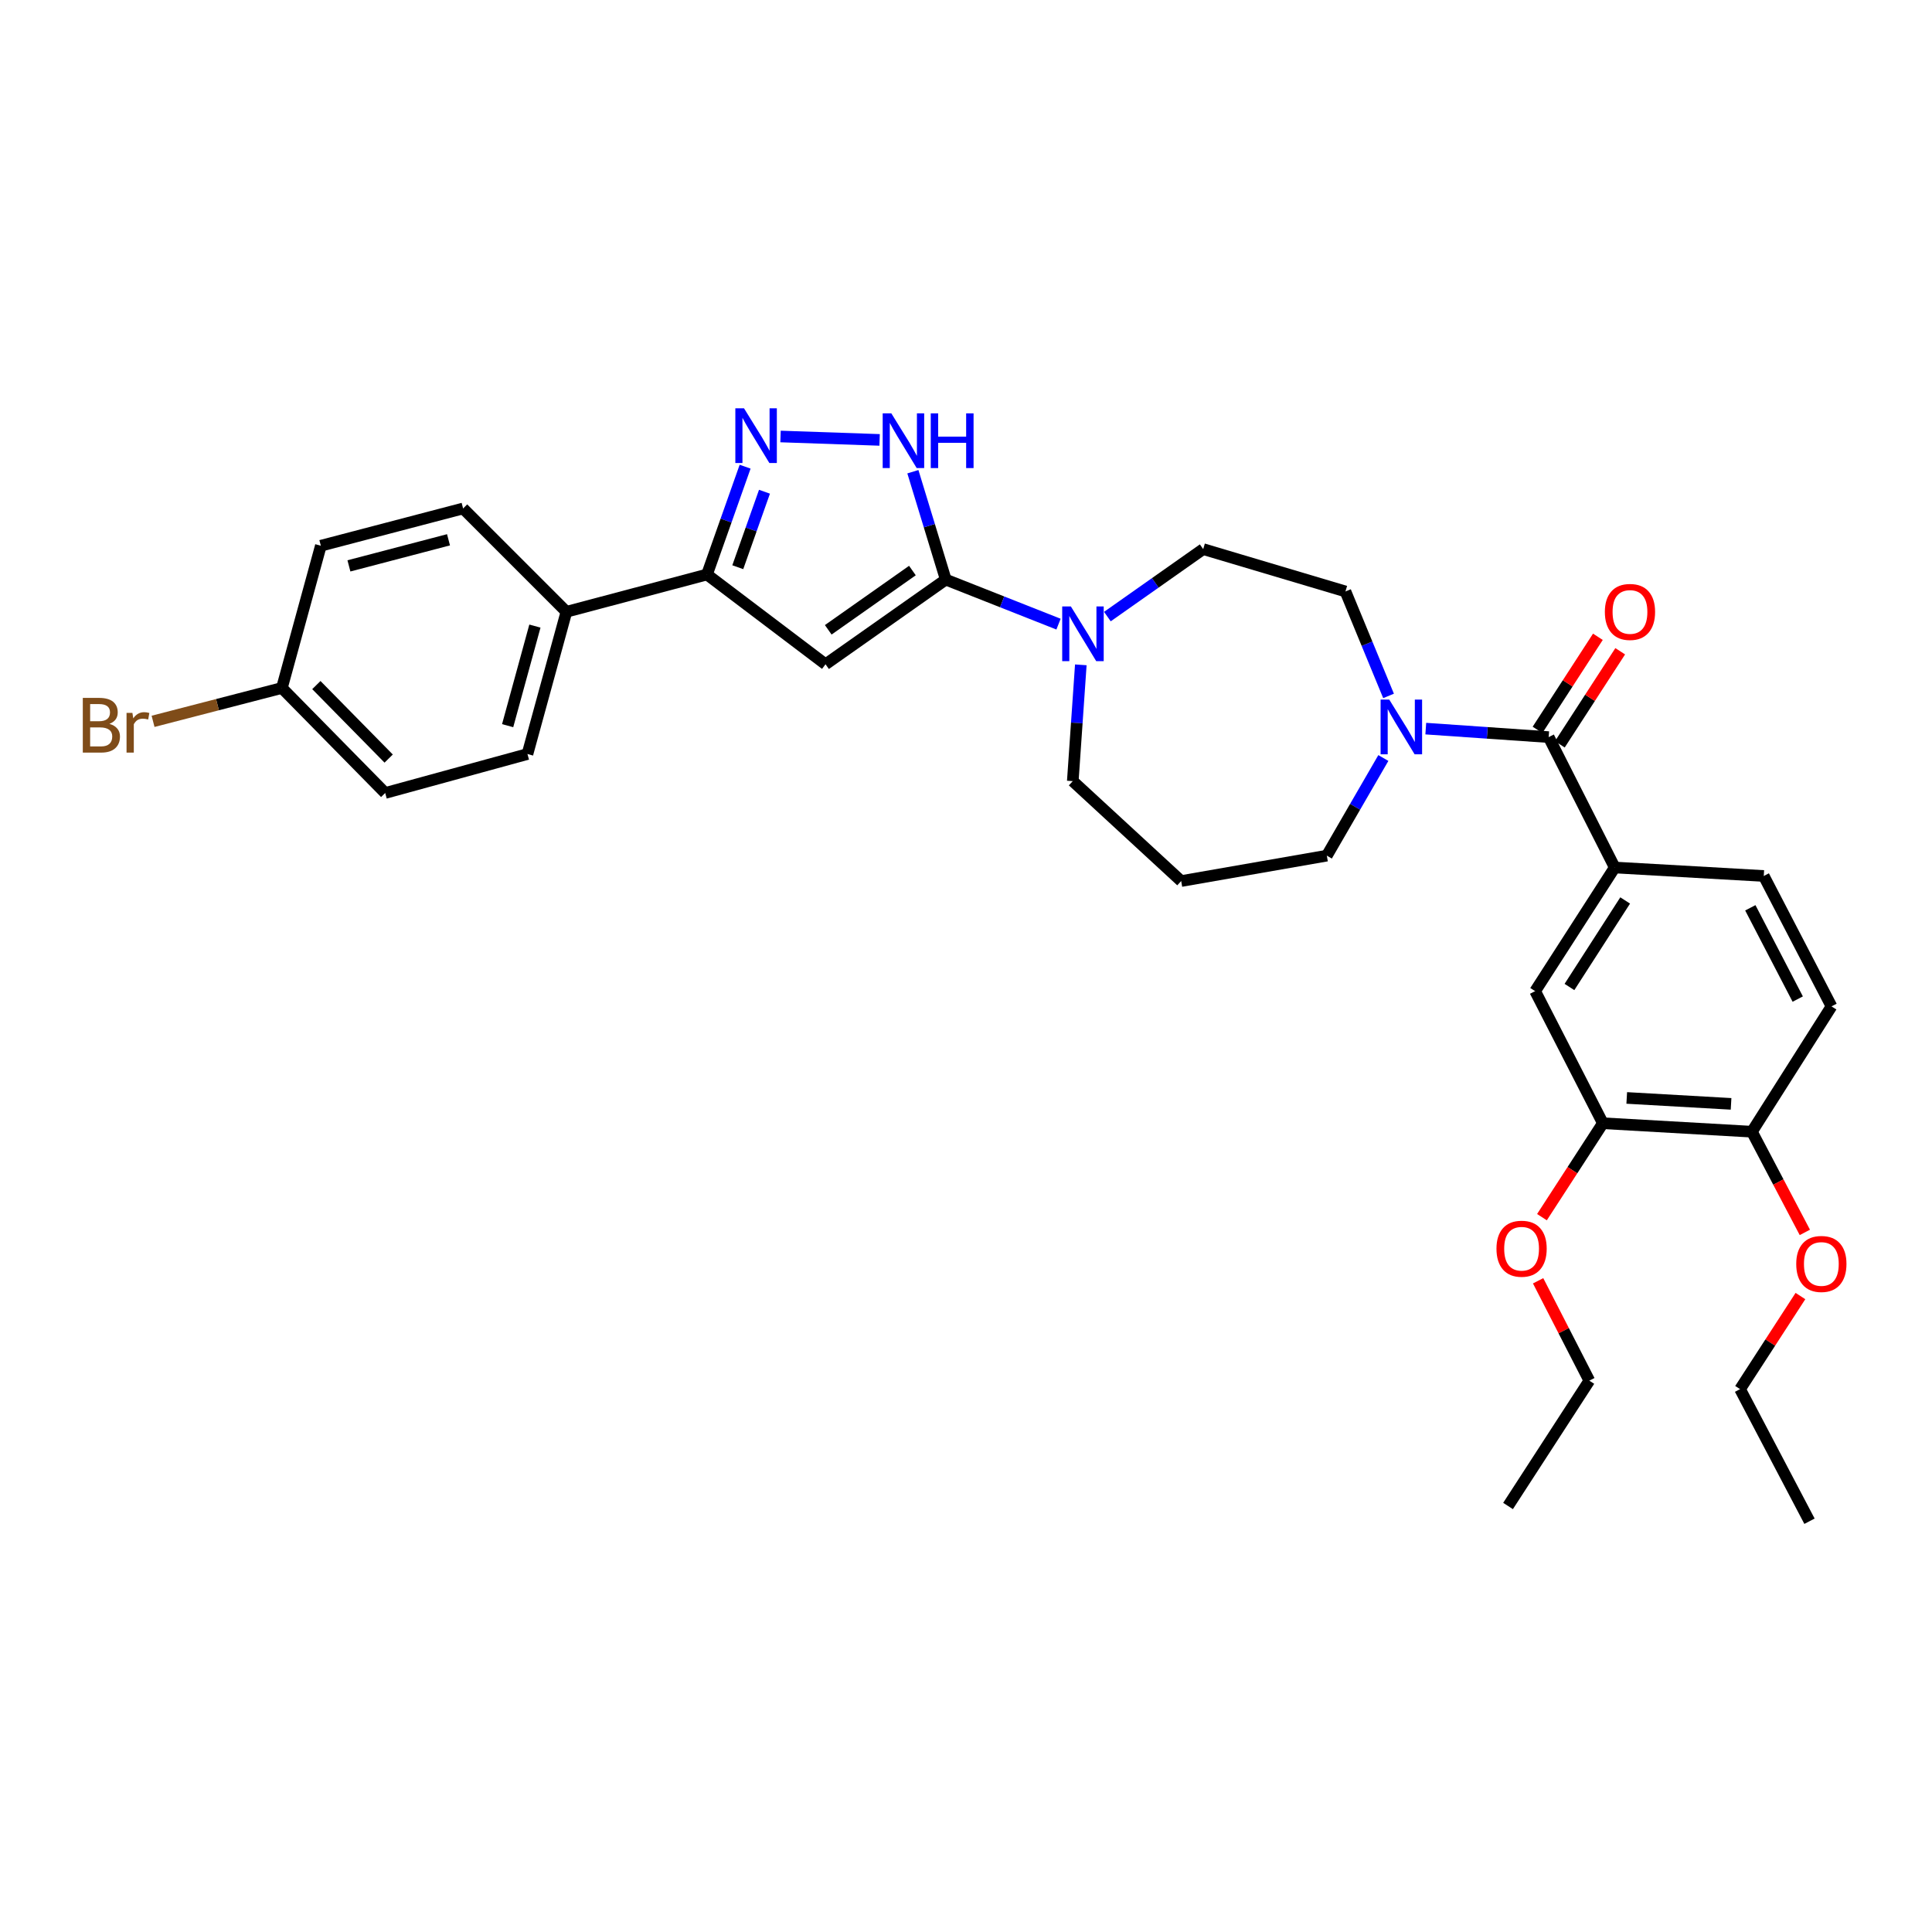 <?xml version='1.0' encoding='iso-8859-1'?>
<svg version='1.1' baseProfile='full'
              xmlns='http://www.w3.org/2000/svg'
                      xmlns:rdkit='http://www.rdkit.org/xml'
                      xmlns:xlink='http://www.w3.org/1999/xlink'
                  xml:space='preserve'
width='1000px' height='1000px' viewBox='0 0 1000 1000'>
<!-- END OF HEADER -->
<rect style='opacity:1.0;fill:#FFFFFF;stroke:none' width='1000' height='1000' x='0' y='0'> </rect>
<path class='bond-0' d='M 489.53,299.999 L 427.293,343.826' style='fill:none;fill-rule:evenodd;stroke:#000000;stroke-width:6px;stroke-linecap:butt;stroke-linejoin:miter;stroke-opacity:1' />
<path class='bond-0' d='M 472.264,295.312 L 428.698,325.991' style='fill:none;fill-rule:evenodd;stroke:#000000;stroke-width:6px;stroke-linecap:butt;stroke-linejoin:miter;stroke-opacity:1' />
<path class='bond-1' d='M 489.53,299.999 L 481.018,272.079' style='fill:none;fill-rule:evenodd;stroke:#000000;stroke-width:6px;stroke-linecap:butt;stroke-linejoin:miter;stroke-opacity:1' />
<path class='bond-1' d='M 481.018,272.079 L 472.506,244.159' style='fill:none;fill-rule:evenodd;stroke:#0000FF;stroke-width:6px;stroke-linecap:butt;stroke-linejoin:miter;stroke-opacity:1' />
<path class='bond-2' d='M 489.53,299.999 L 518.708,311.525' style='fill:none;fill-rule:evenodd;stroke:#000000;stroke-width:6px;stroke-linecap:butt;stroke-linejoin:miter;stroke-opacity:1' />
<path class='bond-2' d='M 518.708,311.525 L 547.887,323.052' style='fill:none;fill-rule:evenodd;stroke:#0000FF;stroke-width:6px;stroke-linecap:butt;stroke-linejoin:miter;stroke-opacity:1' />
<path class='bond-3' d='M 427.293,343.826 L 365.928,297.366' style='fill:none;fill-rule:evenodd;stroke:#000000;stroke-width:6px;stroke-linecap:butt;stroke-linejoin:miter;stroke-opacity:1' />
<path class='bond-4' d='M 404.001,225.925 L 455.285,227.695' style='fill:none;fill-rule:evenodd;stroke:#0000FF;stroke-width:6px;stroke-linecap:butt;stroke-linejoin:miter;stroke-opacity:1' />
<path class='bond-5' d='M 385.67,241.554 L 375.799,269.46' style='fill:none;fill-rule:evenodd;stroke:#0000FF;stroke-width:6px;stroke-linecap:butt;stroke-linejoin:miter;stroke-opacity:1' />
<path class='bond-5' d='M 375.799,269.46 L 365.928,297.366' style='fill:none;fill-rule:evenodd;stroke:#000000;stroke-width:6px;stroke-linecap:butt;stroke-linejoin:miter;stroke-opacity:1' />
<path class='bond-5' d='M 395.693,254.519 L 388.783,274.053' style='fill:none;fill-rule:evenodd;stroke:#0000FF;stroke-width:6px;stroke-linecap:butt;stroke-linejoin:miter;stroke-opacity:1' />
<path class='bond-5' d='M 388.783,274.053 L 381.873,293.588' style='fill:none;fill-rule:evenodd;stroke:#000000;stroke-width:6px;stroke-linecap:butt;stroke-linejoin:miter;stroke-opacity:1' />
<path class='bond-6' d='M 365.928,297.366 L 293.177,316.656' style='fill:none;fill-rule:evenodd;stroke:#000000;stroke-width:6px;stroke-linecap:butt;stroke-linejoin:miter;stroke-opacity:1' />
<path class='bond-7' d='M 801.596,381.525 L 769.79,379.33' style='fill:none;fill-rule:evenodd;stroke:#000000;stroke-width:6px;stroke-linecap:butt;stroke-linejoin:miter;stroke-opacity:1' />
<path class='bond-7' d='M 769.79,379.33 L 737.985,377.134' style='fill:none;fill-rule:evenodd;stroke:#0000FF;stroke-width:6px;stroke-linecap:butt;stroke-linejoin:miter;stroke-opacity:1' />
<path class='bond-8' d='M 801.596,381.525 L 835.783,449.019' style='fill:none;fill-rule:evenodd;stroke:#000000;stroke-width:6px;stroke-linecap:butt;stroke-linejoin:miter;stroke-opacity:1' />
<path class='bond-9' d='M 807.374,385.273 L 822.998,361.184' style='fill:none;fill-rule:evenodd;stroke:#000000;stroke-width:6px;stroke-linecap:butt;stroke-linejoin:miter;stroke-opacity:1' />
<path class='bond-9' d='M 822.998,361.184 L 838.622,337.096' style='fill:none;fill-rule:evenodd;stroke:#FF0000;stroke-width:6px;stroke-linecap:butt;stroke-linejoin:miter;stroke-opacity:1' />
<path class='bond-9' d='M 795.819,377.778 L 811.443,353.69' style='fill:none;fill-rule:evenodd;stroke:#000000;stroke-width:6px;stroke-linecap:butt;stroke-linejoin:miter;stroke-opacity:1' />
<path class='bond-9' d='M 811.443,353.69 L 827.067,329.602' style='fill:none;fill-rule:evenodd;stroke:#FF0000;stroke-width:6px;stroke-linecap:butt;stroke-linejoin:miter;stroke-opacity:1' />
<path class='bond-10' d='M 573.179,319.146 L 597.976,301.683' style='fill:none;fill-rule:evenodd;stroke:#0000FF;stroke-width:6px;stroke-linecap:butt;stroke-linejoin:miter;stroke-opacity:1' />
<path class='bond-10' d='M 597.976,301.683 L 622.773,284.221' style='fill:none;fill-rule:evenodd;stroke:#000000;stroke-width:6px;stroke-linecap:butt;stroke-linejoin:miter;stroke-opacity:1' />
<path class='bond-11' d='M 559.426,344.12 L 557.349,374.216' style='fill:none;fill-rule:evenodd;stroke:#0000FF;stroke-width:6px;stroke-linecap:butt;stroke-linejoin:miter;stroke-opacity:1' />
<path class='bond-11' d='M 557.349,374.216 L 555.271,404.311' style='fill:none;fill-rule:evenodd;stroke:#000000;stroke-width:6px;stroke-linecap:butt;stroke-linejoin:miter;stroke-opacity:1' />
<path class='bond-12' d='M 718.71,360.205 L 707.556,333.17' style='fill:none;fill-rule:evenodd;stroke:#0000FF;stroke-width:6px;stroke-linecap:butt;stroke-linejoin:miter;stroke-opacity:1' />
<path class='bond-12' d='M 707.556,333.17 L 696.403,306.135' style='fill:none;fill-rule:evenodd;stroke:#000000;stroke-width:6px;stroke-linecap:butt;stroke-linejoin:miter;stroke-opacity:1' />
<path class='bond-13' d='M 716.021,392.346 L 701.392,417.614' style='fill:none;fill-rule:evenodd;stroke:#0000FF;stroke-width:6px;stroke-linecap:butt;stroke-linejoin:miter;stroke-opacity:1' />
<path class='bond-13' d='M 701.392,417.614 L 686.762,442.883' style='fill:none;fill-rule:evenodd;stroke:#000000;stroke-width:6px;stroke-linecap:butt;stroke-linejoin:miter;stroke-opacity:1' />
<path class='bond-14' d='M 835.783,449.019 L 794.587,513.009' style='fill:none;fill-rule:evenodd;stroke:#000000;stroke-width:6px;stroke-linecap:butt;stroke-linejoin:miter;stroke-opacity:1' />
<path class='bond-14' d='M 841.184,466.073 L 812.347,510.866' style='fill:none;fill-rule:evenodd;stroke:#000000;stroke-width:6px;stroke-linecap:butt;stroke-linejoin:miter;stroke-opacity:1' />
<path class='bond-15' d='M 835.783,449.019 L 912.925,453.403' style='fill:none;fill-rule:evenodd;stroke:#000000;stroke-width:6px;stroke-linecap:butt;stroke-linejoin:miter;stroke-opacity:1' />
<path class='bond-16' d='M 794.587,513.009 L 829.646,581.382' style='fill:none;fill-rule:evenodd;stroke:#000000;stroke-width:6px;stroke-linecap:butt;stroke-linejoin:miter;stroke-opacity:1' />
<path class='bond-17' d='M 829.646,581.382 L 813.88,605.691' style='fill:none;fill-rule:evenodd;stroke:#000000;stroke-width:6px;stroke-linecap:butt;stroke-linejoin:miter;stroke-opacity:1' />
<path class='bond-17' d='M 813.88,605.691 L 798.113,629.999' style='fill:none;fill-rule:evenodd;stroke:#FF0000;stroke-width:6px;stroke-linecap:butt;stroke-linejoin:miter;stroke-opacity:1' />
<path class='bond-18' d='M 829.646,581.382 L 906.789,585.767' style='fill:none;fill-rule:evenodd;stroke:#000000;stroke-width:6px;stroke-linecap:butt;stroke-linejoin:miter;stroke-opacity:1' />
<path class='bond-18' d='M 841.999,568.29 L 895.999,571.359' style='fill:none;fill-rule:evenodd;stroke:#000000;stroke-width:6px;stroke-linecap:butt;stroke-linejoin:miter;stroke-opacity:1' />
<path class='bond-19' d='M 293.177,316.656 L 273.015,390.286' style='fill:none;fill-rule:evenodd;stroke:#000000;stroke-width:6px;stroke-linecap:butt;stroke-linejoin:miter;stroke-opacity:1' />
<path class='bond-19' d='M 276.869,324.063 L 262.756,375.604' style='fill:none;fill-rule:evenodd;stroke:#000000;stroke-width:6px;stroke-linecap:butt;stroke-linejoin:miter;stroke-opacity:1' />
<path class='bond-20' d='M 293.177,316.656 L 239.701,263.18' style='fill:none;fill-rule:evenodd;stroke:#000000;stroke-width:6px;stroke-linecap:butt;stroke-linejoin:miter;stroke-opacity:1' />
<path class='bond-21' d='M 622.773,284.221 L 696.403,306.135' style='fill:none;fill-rule:evenodd;stroke:#000000;stroke-width:6px;stroke-linecap:butt;stroke-linejoin:miter;stroke-opacity:1' />
<path class='bond-22' d='M 906.789,585.767 L 947.985,520.897' style='fill:none;fill-rule:evenodd;stroke:#000000;stroke-width:6px;stroke-linecap:butt;stroke-linejoin:miter;stroke-opacity:1' />
<path class='bond-23' d='M 906.789,585.767 L 920.487,611.828' style='fill:none;fill-rule:evenodd;stroke:#000000;stroke-width:6px;stroke-linecap:butt;stroke-linejoin:miter;stroke-opacity:1' />
<path class='bond-23' d='M 920.487,611.828 L 934.186,637.889' style='fill:none;fill-rule:evenodd;stroke:#FF0000;stroke-width:6px;stroke-linecap:butt;stroke-linejoin:miter;stroke-opacity:1' />
<path class='bond-24' d='M 912.925,453.403 L 947.985,520.897' style='fill:none;fill-rule:evenodd;stroke:#000000;stroke-width:6px;stroke-linecap:butt;stroke-linejoin:miter;stroke-opacity:1' />
<path class='bond-24' d='M 905.962,469.876 L 930.504,517.122' style='fill:none;fill-rule:evenodd;stroke:#000000;stroke-width:6px;stroke-linecap:butt;stroke-linejoin:miter;stroke-opacity:1' />
<path class='bond-25' d='M 273.015,390.286 L 199.377,410.448' style='fill:none;fill-rule:evenodd;stroke:#000000;stroke-width:6px;stroke-linecap:butt;stroke-linejoin:miter;stroke-opacity:1' />
<path class='bond-26' d='M 239.701,263.18 L 166.07,282.469' style='fill:none;fill-rule:evenodd;stroke:#000000;stroke-width:6px;stroke-linecap:butt;stroke-linejoin:miter;stroke-opacity:1' />
<path class='bond-26' d='M 232.147,279.396 L 180.605,292.899' style='fill:none;fill-rule:evenodd;stroke:#000000;stroke-width:6px;stroke-linecap:butt;stroke-linejoin:miter;stroke-opacity:1' />
<path class='bond-27' d='M 611.38,456.036 L 555.271,404.311' style='fill:none;fill-rule:evenodd;stroke:#000000;stroke-width:6px;stroke-linecap:butt;stroke-linejoin:miter;stroke-opacity:1' />
<path class='bond-28' d='M 611.38,456.036 L 686.762,442.883' style='fill:none;fill-rule:evenodd;stroke:#000000;stroke-width:6px;stroke-linecap:butt;stroke-linejoin:miter;stroke-opacity:1' />
<path class='bond-29' d='M 145.909,356.099 L 166.07,282.469' style='fill:none;fill-rule:evenodd;stroke:#000000;stroke-width:6px;stroke-linecap:butt;stroke-linejoin:miter;stroke-opacity:1' />
<path class='bond-30' d='M 145.909,356.099 L 112.566,364.731' style='fill:none;fill-rule:evenodd;stroke:#000000;stroke-width:6px;stroke-linecap:butt;stroke-linejoin:miter;stroke-opacity:1' />
<path class='bond-30' d='M 112.566,364.731 L 79.223,373.363' style='fill:none;fill-rule:evenodd;stroke:#7F4C19;stroke-width:6px;stroke-linecap:butt;stroke-linejoin:miter;stroke-opacity:1' />
<path class='bond-31' d='M 145.909,356.099 L 199.377,410.448' style='fill:none;fill-rule:evenodd;stroke:#000000;stroke-width:6px;stroke-linecap:butt;stroke-linejoin:miter;stroke-opacity:1' />
<path class='bond-31' d='M 163.747,354.593 L 201.175,392.637' style='fill:none;fill-rule:evenodd;stroke:#000000;stroke-width:6px;stroke-linecap:butt;stroke-linejoin:miter;stroke-opacity:1' />
<path class='bond-32' d='M 796.126,662.933 L 809.382,688.779' style='fill:none;fill-rule:evenodd;stroke:#FF0000;stroke-width:6px;stroke-linecap:butt;stroke-linejoin:miter;stroke-opacity:1' />
<path class='bond-32' d='M 809.382,688.779 L 822.638,714.626' style='fill:none;fill-rule:evenodd;stroke:#000000;stroke-width:6px;stroke-linecap:butt;stroke-linejoin:miter;stroke-opacity:1' />
<path class='bond-33' d='M 931.901,670.833 L 916.276,694.922' style='fill:none;fill-rule:evenodd;stroke:#FF0000;stroke-width:6px;stroke-linecap:butt;stroke-linejoin:miter;stroke-opacity:1' />
<path class='bond-33' d='M 916.276,694.922 L 900.652,719.01' style='fill:none;fill-rule:evenodd;stroke:#000000;stroke-width:6px;stroke-linecap:butt;stroke-linejoin:miter;stroke-opacity:1' />
<path class='bond-34' d='M 822.638,714.626 L 780.562,779.495' style='fill:none;fill-rule:evenodd;stroke:#000000;stroke-width:6px;stroke-linecap:butt;stroke-linejoin:miter;stroke-opacity:1' />
<path class='bond-35' d='M 900.652,719.01 L 936.591,787.384' style='fill:none;fill-rule:evenodd;stroke:#000000;stroke-width:6px;stroke-linecap:butt;stroke-linejoin:miter;stroke-opacity:1' />
<path  class='atom-2' d='M 385.093 211.328
L 394.373 226.328
Q 395.293 227.808, 396.773 230.488
Q 398.253 233.168, 398.333 233.328
L 398.333 211.328
L 402.093 211.328
L 402.093 239.648
L 398.213 239.648
L 388.253 223.248
Q 387.093 221.328, 385.853 219.128
Q 384.653 216.928, 384.293 216.248
L 384.293 239.648
L 380.613 239.648
L 380.613 211.328
L 385.093 211.328
' fill='#0000FF'/>
<path  class='atom-3' d='M 461.356 213.96
L 470.636 228.96
Q 471.556 230.44, 473.036 233.12
Q 474.516 235.8, 474.596 235.96
L 474.596 213.96
L 478.356 213.96
L 478.356 242.28
L 474.476 242.28
L 464.516 225.88
Q 463.356 223.96, 462.116 221.76
Q 460.916 219.56, 460.556 218.88
L 460.556 242.28
L 456.876 242.28
L 456.876 213.96
L 461.356 213.96
' fill='#0000FF'/>
<path  class='atom-3' d='M 481.756 213.96
L 485.596 213.96
L 485.596 226
L 500.076 226
L 500.076 213.96
L 503.916 213.96
L 503.916 242.28
L 500.076 242.28
L 500.076 229.2
L 485.596 229.2
L 485.596 242.28
L 481.756 242.28
L 481.756 213.96
' fill='#0000FF'/>
<path  class='atom-6' d='M 554.276 313.889
L 563.556 328.889
Q 564.476 330.369, 565.956 333.049
Q 567.436 335.729, 567.516 335.889
L 567.516 313.889
L 571.276 313.889
L 571.276 342.209
L 567.396 342.209
L 557.436 325.809
Q 556.276 323.889, 555.036 321.689
Q 553.836 319.489, 553.476 318.809
L 553.476 342.209
L 549.796 342.209
L 549.796 313.889
L 554.276 313.889
' fill='#0000FF'/>
<path  class='atom-7' d='M 719.074 362.101
L 728.354 377.101
Q 729.274 378.581, 730.754 381.261
Q 732.234 383.941, 732.314 384.101
L 732.314 362.101
L 736.074 362.101
L 736.074 390.421
L 732.194 390.421
L 722.234 374.021
Q 721.074 372.101, 719.834 369.901
Q 718.634 367.701, 718.274 367.021
L 718.274 390.421
L 714.594 390.421
L 714.594 362.101
L 719.074 362.101
' fill='#0000FF'/>
<path  class='atom-14' d='M 830.672 316.736
Q 830.672 309.936, 834.032 306.136
Q 837.392 302.336, 843.672 302.336
Q 849.952 302.336, 853.312 306.136
Q 856.672 309.936, 856.672 316.736
Q 856.672 323.616, 853.272 327.536
Q 849.872 331.416, 843.672 331.416
Q 837.432 331.416, 834.032 327.536
Q 830.672 323.656, 830.672 316.736
M 843.672 328.216
Q 847.992 328.216, 850.312 325.336
Q 852.672 322.416, 852.672 316.736
Q 852.672 311.176, 850.312 308.376
Q 847.992 305.536, 843.672 305.536
Q 839.352 305.536, 836.992 308.336
Q 834.672 311.136, 834.672 316.736
Q 834.672 322.456, 836.992 325.336
Q 839.352 328.216, 843.672 328.216
' fill='#FF0000'/>
<path  class='atom-26' d='M 774.571 646.332
Q 774.571 639.532, 777.931 635.732
Q 781.291 631.932, 787.571 631.932
Q 793.851 631.932, 797.211 635.732
Q 800.571 639.532, 800.571 646.332
Q 800.571 653.212, 797.171 657.132
Q 793.771 661.012, 787.571 661.012
Q 781.331 661.012, 777.931 657.132
Q 774.571 653.252, 774.571 646.332
M 787.571 657.812
Q 791.891 657.812, 794.211 654.932
Q 796.571 652.012, 796.571 646.332
Q 796.571 640.772, 794.211 637.972
Q 791.891 635.132, 787.571 635.132
Q 783.251 635.132, 780.891 637.932
Q 778.571 640.732, 778.571 646.332
Q 778.571 652.052, 780.891 654.932
Q 783.251 657.812, 787.571 657.812
' fill='#FF0000'/>
<path  class='atom-27' d='M 56.618 374.669
Q 59.339 375.429, 60.699 377.109
Q 62.099 378.749, 62.099 381.189
Q 62.099 385.109, 59.578 387.349
Q 57.099 389.549, 52.379 389.549
L 42.858 389.549
L 42.858 361.229
L 51.218 361.229
Q 56.059 361.229, 58.498 363.189
Q 60.938 365.149, 60.938 368.749
Q 60.938 373.029, 56.618 374.669
M 46.658 364.429
L 46.658 373.309
L 51.218 373.309
Q 54.019 373.309, 55.459 372.189
Q 56.938 371.029, 56.938 368.749
Q 56.938 364.429, 51.218 364.429
L 46.658 364.429
M 52.379 386.349
Q 55.139 386.349, 56.618 385.029
Q 58.099 383.709, 58.099 381.189
Q 58.099 378.869, 56.459 377.709
Q 54.858 376.509, 51.779 376.509
L 46.658 376.509
L 46.658 386.349
L 52.379 386.349
' fill='#7F4C19'/>
<path  class='atom-27' d='M 68.538 368.989
L 68.978 371.829
Q 71.138 368.629, 74.659 368.629
Q 75.778 368.629, 77.299 369.029
L 76.698 372.389
Q 74.978 371.989, 74.019 371.989
Q 72.338 371.989, 71.219 372.669
Q 70.138 373.309, 69.258 374.869
L 69.258 389.549
L 65.499 389.549
L 65.499 368.989
L 68.538 368.989
' fill='#7F4C19'/>
<path  class='atom-28' d='M 929.728 654.22
Q 929.728 647.42, 933.088 643.62
Q 936.448 639.82, 942.728 639.82
Q 949.008 639.82, 952.368 643.62
Q 955.728 647.42, 955.728 654.22
Q 955.728 661.1, 952.328 665.02
Q 948.928 668.9, 942.728 668.9
Q 936.488 668.9, 933.088 665.02
Q 929.728 661.14, 929.728 654.22
M 942.728 665.7
Q 947.048 665.7, 949.368 662.82
Q 951.728 659.9, 951.728 654.22
Q 951.728 648.66, 949.368 645.86
Q 947.048 643.02, 942.728 643.02
Q 938.408 643.02, 936.048 645.82
Q 933.728 648.62, 933.728 654.22
Q 933.728 659.94, 936.048 662.82
Q 938.408 665.7, 942.728 665.7
' fill='#FF0000'/>
</svg>
